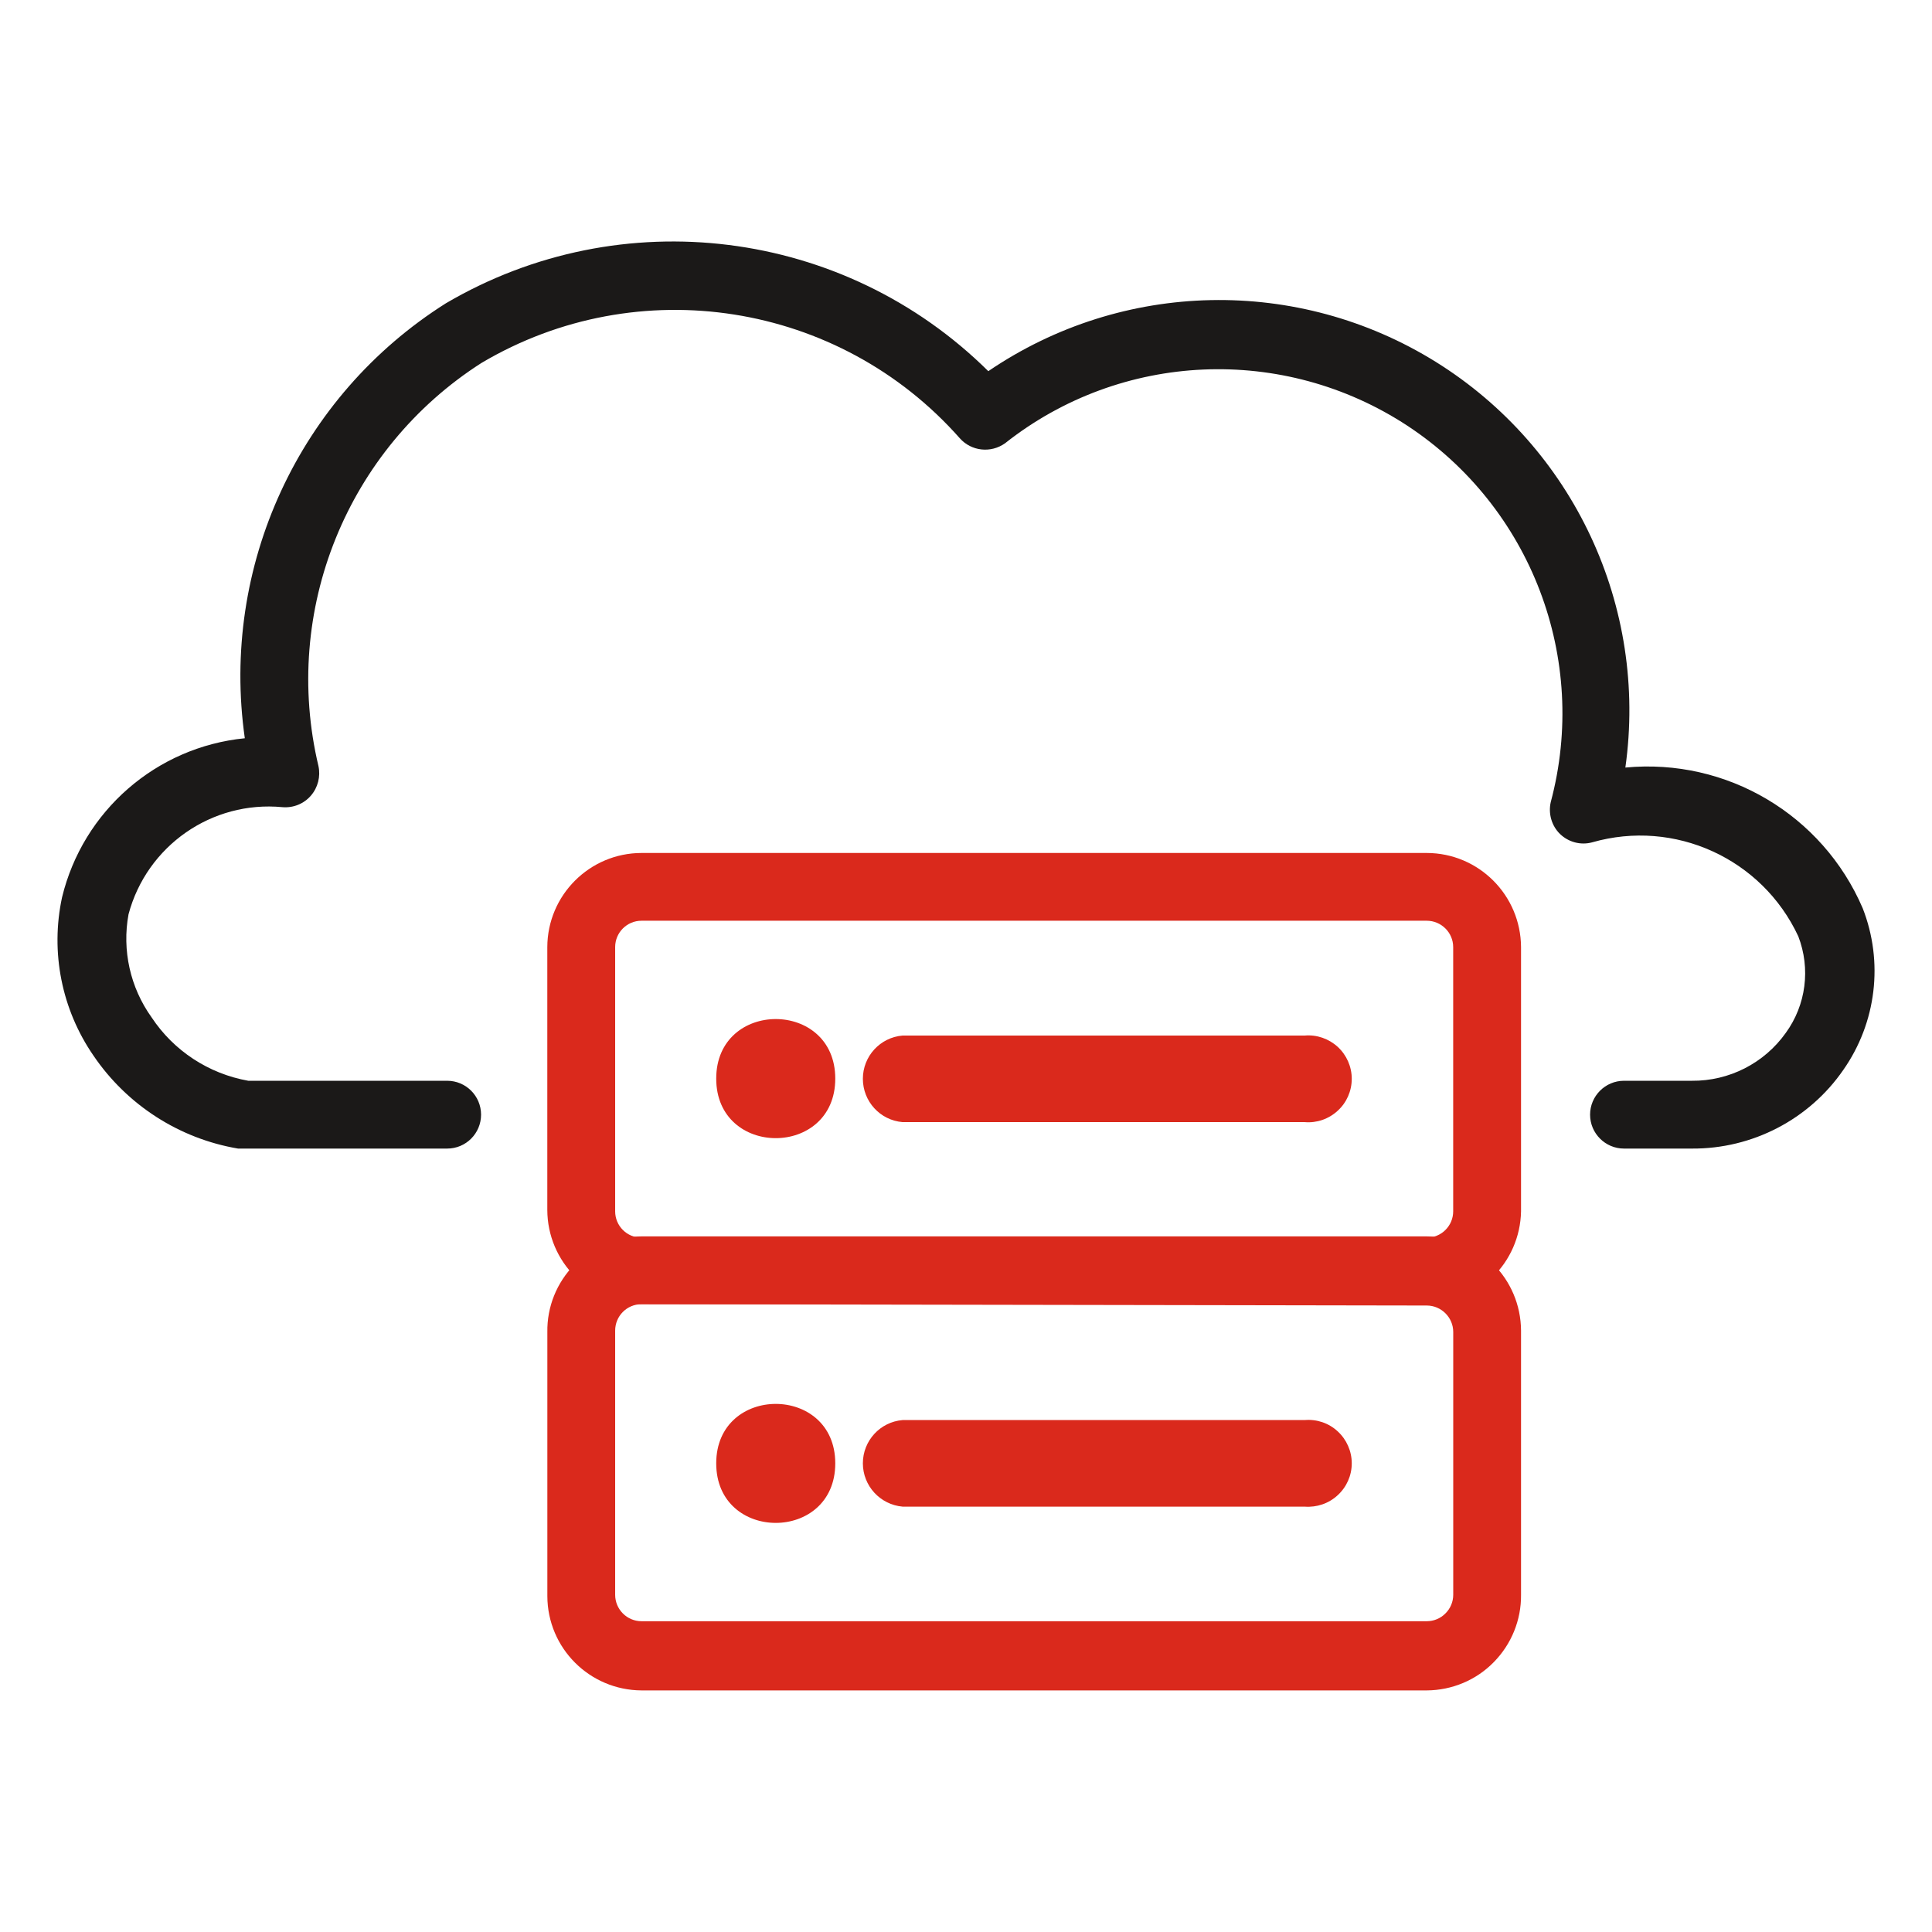 <svg width="42" height="42" viewBox="0 0 42 42" fill="none" xmlns="http://www.w3.org/2000/svg">
<path d="M36.779 24.969H35.304C34.898 24.969 34.567 24.638 34.567 24.232C34.567 23.826 34.898 23.495 35.304 23.495H36.779C37.588 23.503 38.351 23.115 38.82 22.456C39.263 21.848 39.364 21.056 39.093 20.354C38.304 18.664 36.404 17.797 34.611 18.312C34.363 18.379 34.098 18.309 33.911 18.128C33.73 17.95 33.655 17.685 33.712 17.437C34.544 14.322 33.286 11.025 30.594 9.254C27.899 7.487 24.375 7.639 21.848 9.637C21.54 9.856 21.116 9.81 20.866 9.528C18.24 6.557 13.875 5.871 10.467 7.89C7.542 9.761 6.119 13.277 6.923 16.654C6.972 16.881 6.911 17.12 6.759 17.296C6.606 17.474 6.376 17.567 6.14 17.547C4.605 17.4 3.191 18.387 2.794 19.876C2.65 20.659 2.831 21.468 3.295 22.116C3.776 22.844 4.536 23.342 5.397 23.495H9.724H9.721C10.13 23.495 10.458 23.826 10.458 24.232C10.458 24.638 10.13 24.969 9.721 24.969H5.175C3.897 24.753 2.762 24.022 2.034 22.951C1.34 21.946 1.092 20.699 1.349 19.507C1.804 17.627 3.399 16.239 5.322 16.049C4.789 12.312 6.499 8.61 9.692 6.594C13.504 4.354 18.344 4.959 21.485 8.069C24.405 6.082 28.216 6.004 31.213 7.867C34.211 9.733 35.826 13.191 35.334 16.686C37.536 16.476 39.62 17.711 40.493 19.743C40.951 20.912 40.792 22.231 40.072 23.259C39.327 24.338 38.092 24.978 36.779 24.969Z" fill="#1B1918"/>
<path d="M31.016 28.352H13.945C12.817 28.349 11.901 27.433 11.898 26.302V20.59C11.901 19.461 12.817 18.545 13.945 18.543H31.016C32.147 18.545 33.06 19.461 33.066 20.59V26.333C33.045 27.45 32.136 28.349 31.016 28.352ZM13.945 20.016C13.629 20.016 13.373 20.273 13.373 20.589V26.333C13.373 26.65 13.629 26.906 13.945 26.906H31.016C31.168 26.906 31.315 26.846 31.422 26.739C31.531 26.63 31.591 26.486 31.591 26.333V20.589C31.591 20.273 31.332 20.016 31.016 20.016H13.945Z" fill="#DA291C"/>
<path d="M31.016 36.748H13.946C12.817 36.742 11.902 35.829 11.899 34.698V28.957C11.89 28.41 12.103 27.88 12.489 27.491C12.875 27.1 13.399 26.881 13.946 26.878H31.016C32.147 26.881 33.06 27.796 33.066 28.928V34.669C33.072 35.216 32.858 35.743 32.473 36.134C32.09 36.526 31.563 36.745 31.016 36.748ZM13.946 28.352C13.629 28.352 13.373 28.608 13.373 28.928V34.669C13.373 34.985 13.629 35.244 13.946 35.244H31.016C31.168 35.244 31.315 35.184 31.422 35.075C31.531 34.968 31.592 34.821 31.592 34.669V28.956C31.592 28.64 31.332 28.381 31.016 28.381L13.946 28.352Z" fill="#DA291C"/>
<path d="M28.363 32.753H19.622C19.134 32.71 18.758 32.301 18.758 31.811C18.758 31.32 19.134 30.911 19.622 30.871H28.363C28.625 30.848 28.886 30.936 29.08 31.116C29.275 31.295 29.386 31.548 29.386 31.811C29.386 32.076 29.275 32.326 29.08 32.505C28.886 32.685 28.625 32.773 28.363 32.753Z" fill="#DA291C"/>
<path d="M18.158 31.812C18.158 33.538 15.57 33.538 15.57 31.812C15.57 30.089 18.158 30.089 18.158 31.812Z" fill="#DA291C"/>
<path d="M28.363 24.394H19.622C19.134 24.354 18.758 23.944 18.758 23.452C18.758 22.962 19.134 22.552 19.622 22.512H28.363C28.625 22.489 28.886 22.58 29.08 22.757C29.275 22.936 29.386 23.189 29.386 23.452C29.386 23.717 29.275 23.97 29.08 24.147C28.886 24.326 28.625 24.417 28.363 24.394Z" fill="#DA291C"/>
<path d="M18.158 23.448C18.158 25.174 15.57 25.174 15.57 23.448C15.57 21.722 18.158 21.722 18.158 23.448Z" fill="#DA291C"/>
</svg>
